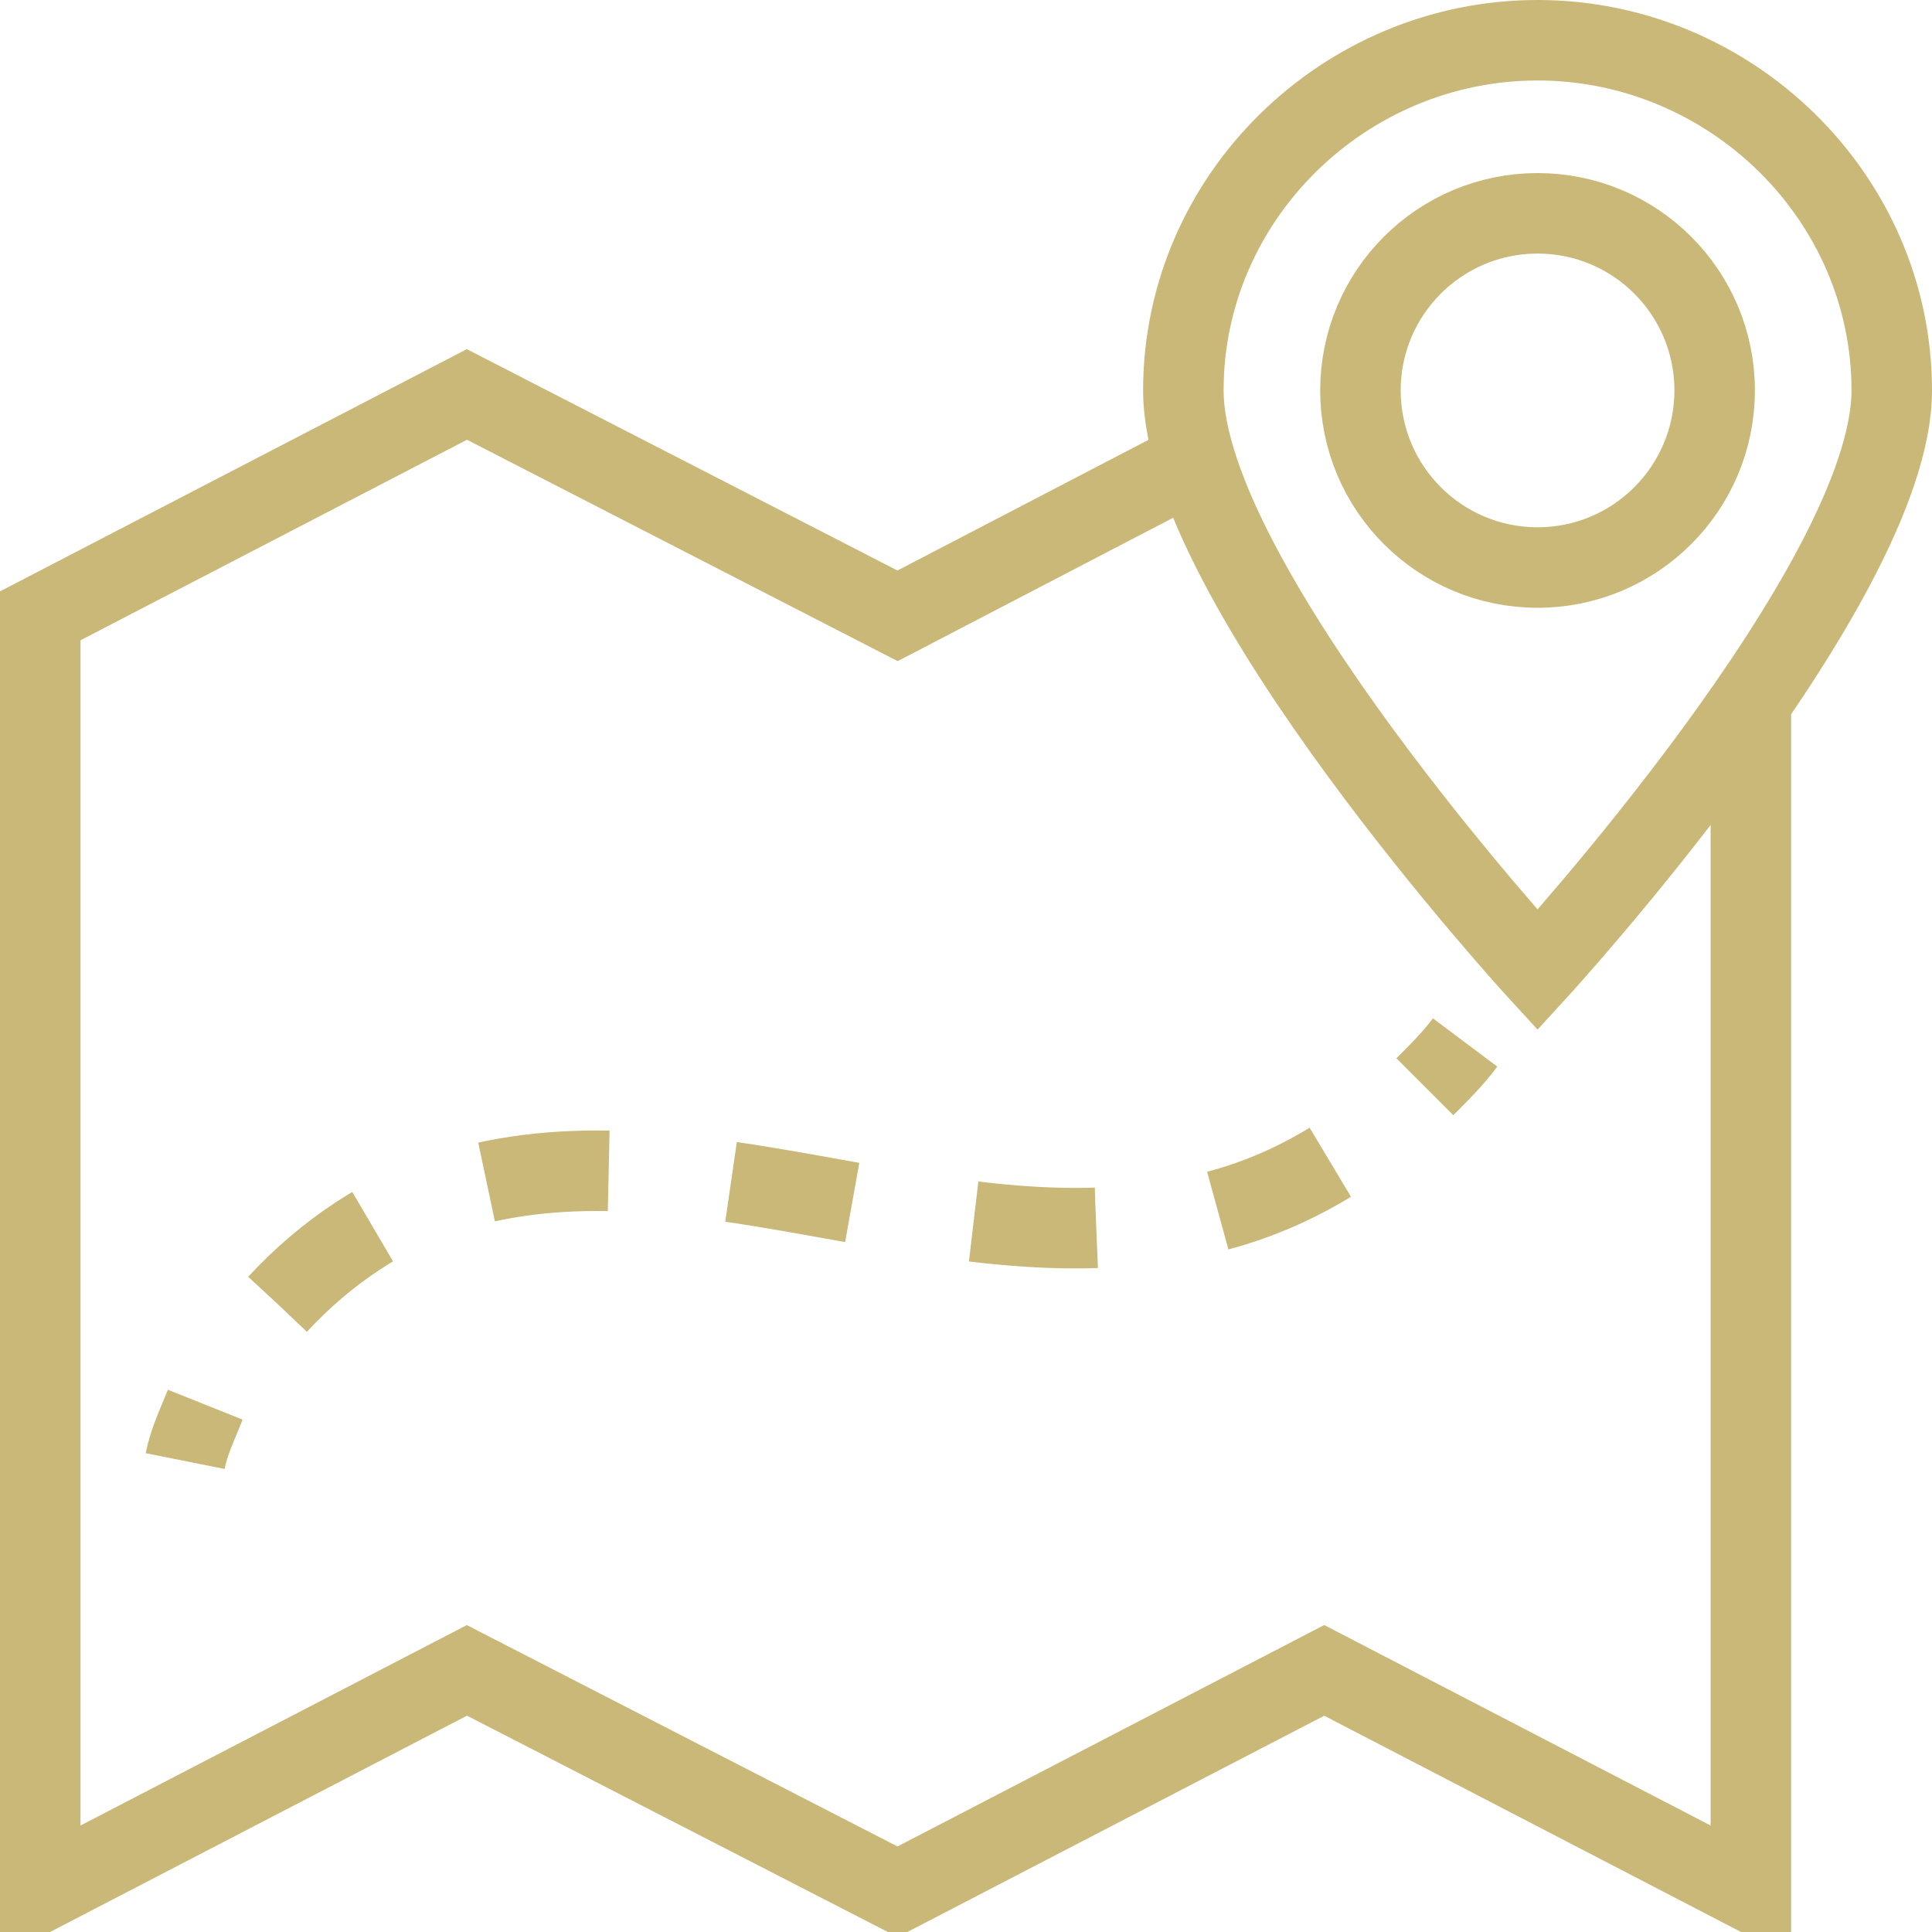<svg xmlns="http://www.w3.org/2000/svg" fill="rgba(202,184,120,1)" viewBox="0 0 48 48"><path fill="none" stroke="rgba(202,184,120,1)" stroke-width="2" stroke-miterlimit="10" d="M29.6 11.5l-7.3 3.8-10.7-5.5L1 15.3V47l10.6-5.5L22.3 47l10.6-5.5L43.5 47V17.3"/><path fill="none" stroke="rgba(202,184,120,1)" stroke-width="2" stroke-miterlimit="10" d="M47 9.7c0 4.8-8.8 14.4-8.8 14.4s-8.8-9.6-8.8-14.4 4-8.7 8.8-8.7S47 4.9 47 9.7z"/><ellipse fill="none" stroke="rgba(202,184,120,1)" stroke-width="2" stroke-miterlimit="10" cx="38.2" cy="9.7" rx="4.4" ry="4.4"/><g fill="none" stroke="rgba(202,184,120,1)" stroke-width="2" stroke-miterlimit="10"><path d="M4.6 36.3c.1-.5.3-.9.5-1.4"/><path stroke-dasharray="3.054,3.054" d="M6.9 32.4c1.2-1.3 2.7-2.3 4.3-2.8 5.8-1.8 12 1.8 18 .7 1.9-.3 3.6-1.1 5.1-2.3"/><path d="M35.4 27c.4-.4.7-.7 1-1.1"/></g></svg>